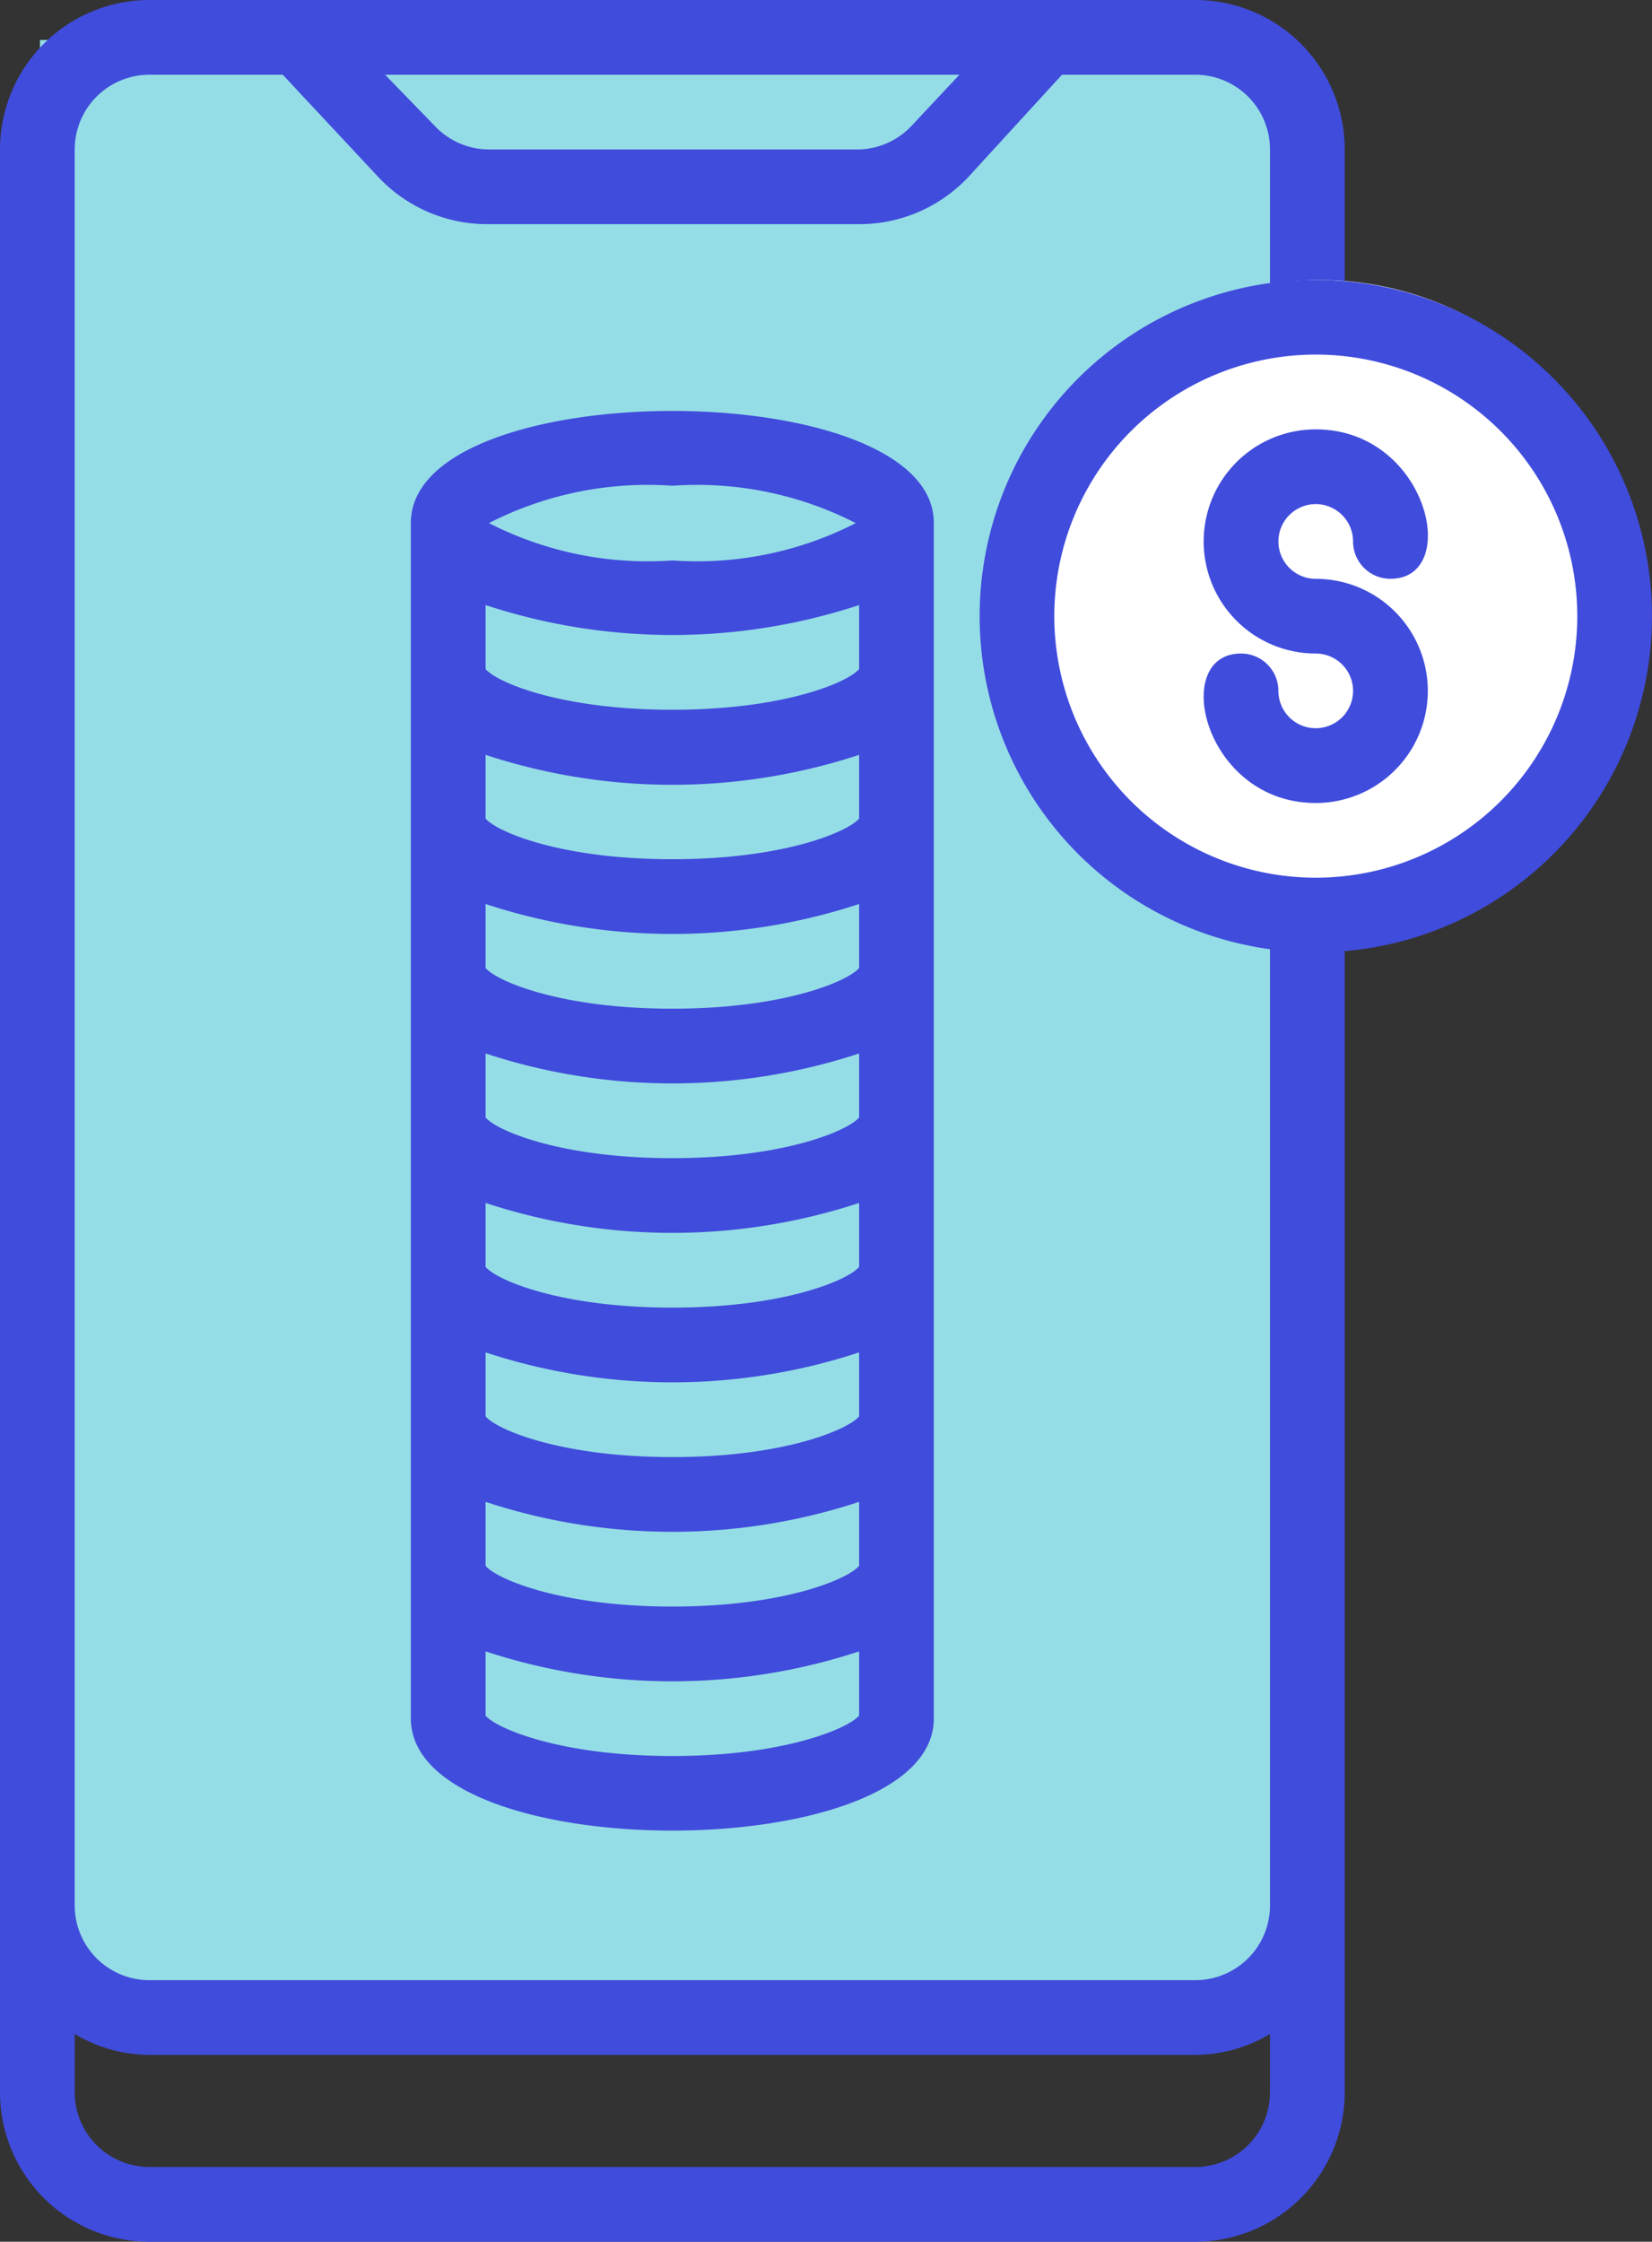 <svg xmlns="http://www.w3.org/2000/svg" width="41.325" height="56.063" viewBox="0 0 41.325 56.063">
  <rect x="0" y="0" width="41.325" height="56.063" fill="#333333" stroke="none"/>
  <g id="Group_14971" data-name="Group 14971" transform="translate(-2359 -1826)">
    <rect id="Rectangle_3999" data-name="Rectangle 3999" width="31" height="49" transform="translate(2360 1827)" fill="#95dde6"/>
    <g id="_050---Sales" data-name="050---Sales" transform="translate(2359 1826)">
      <path id="Shape" d="M29.9,56.063a3.738,3.738,0,0,0,3.738-3.738V3.738A3.738,3.738,0,0,0,29.9,0H3.738A3.738,3.738,0,0,0,0,3.738V52.325a3.738,3.738,0,0,0,3.738,3.738ZM24,1.869l-1.2,1.28a1.869,1.869,0,0,1-1.317.589H12.24a1.869,1.869,0,0,1-1.364-.589L9.633,1.869ZM1.869,3.738A1.869,1.869,0,0,1,3.738,1.869H7.073l2.392,2.56a3.738,3.738,0,0,0,2.728,1.177h9.3a3.738,3.738,0,0,0,2.728-1.177l2.345-2.56H29.9a1.869,1.869,0,0,1,1.869,1.869V47.653A1.869,1.869,0,0,1,29.9,49.522H3.738a1.869,1.869,0,0,1-1.869-1.869Zm0,48.588V50.867a3.653,3.653,0,0,0,1.869.523H29.9a3.653,3.653,0,0,0,1.869-.523v1.458A1.869,1.869,0,0,1,29.9,54.194H3.738A1.869,1.869,0,0,1,1.869,52.325Z" fill="#404cdc"/>
      <path id="Shape-2" data-name="Shape" d="M40,24.8V54.7c0,3.738,13.081,3.738,13.081,0V24.8C53.081,21.066,40,21.066,40,24.8ZM51.213,50.882c-.271.327-1.869,1.018-4.672,1.018s-4.4-.691-4.672-1.018v-1.6a14.95,14.95,0,0,0,9.344,0Zm0-3.738c-.271.327-1.869,1.018-4.672,1.018s-4.4-.691-4.672-1.018v-1.6a14.95,14.95,0,0,0,9.344,0Zm0-3.738c-.271.327-1.869,1.018-4.672,1.018s-4.4-.691-4.672-1.018v-1.6a14.95,14.95,0,0,0,9.344,0Zm0-3.738c-.271.327-1.869,1.018-4.672,1.018s-4.4-.691-4.672-1.018v-1.6a14.95,14.95,0,0,0,9.344,0Zm0-3.738c-.271.327-1.869,1.018-4.672,1.018s-4.4-.691-4.672-1.018v-1.6a14.95,14.95,0,0,0,9.344,0Zm0-3.738c-.271.327-1.869,1.018-4.672,1.018s-4.4-.691-4.672-1.018V30.6a14.95,14.95,0,0,0,9.344,0Zm0-3.738c-.271.327-1.869,1.018-4.672,1.018s-4.4-.691-4.672-1.018v-1.6a14.95,14.95,0,0,0,9.344,0ZM46.541,55.638c-2.8,0-4.4-.691-4.672-1.009V53.021a14.95,14.95,0,0,0,9.344,0v1.607C50.942,54.946,49.344,55.638,46.541,55.638Zm0-29.9a8.712,8.712,0,0,1-4.588-.934,8.712,8.712,0,0,1,4.588-.934,8.712,8.712,0,0,1,4.588.934A8.712,8.712,0,0,1,46.541,25.738Z" transform="translate(-29.722 -11.722)" fill="#404cdc"/>
      <circle id="Ellipse_2044" data-name="Ellipse 2044" cx="8" cy="8" r="8" transform="translate(25 7)" fill="#fff"/>
      <path id="Shape-3" data-name="Shape" d="M46.409,0a8.409,8.409,0,1,0,8.409,8.409A8.409,8.409,0,0,0,46.409,0Zm0,14.95a6.541,6.541,0,1,1,4.625-1.916A6.541,6.541,0,0,1,46.409,14.95Z" transform="translate(-13.494 7)" fill="#404cdc"/>
      <path id="Shape-4" data-name="Shape" d="M46.8,5.869a.934.934,0,0,1,.934.934.934.934,0,0,0,.934.934C50.457,7.738,49.606,4,46.8,4a2.8,2.8,0,1,0,0,5.606.934.934,0,1,1-.934.934.934.934,0,0,0-.934-.934c-1.785,0-.934,3.738,1.869,3.738a2.8,2.8,0,1,0,0-5.606.934.934,0,0,1,0-1.869Z" transform="translate(-13.887 6.738)" fill="#404cdc"/>
    </g>
  </g>
</svg>
